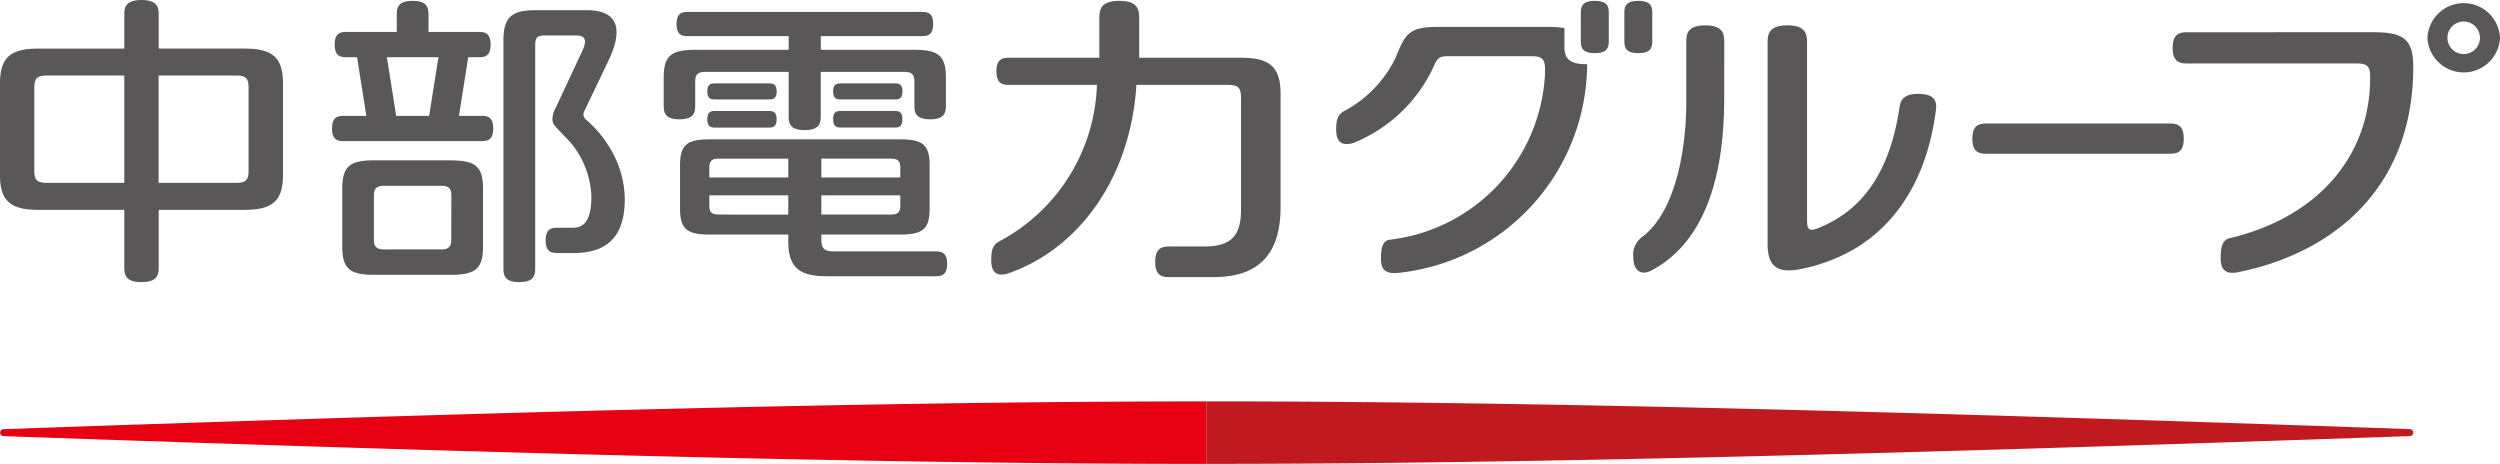 <svg xmlns="http://www.w3.org/2000/svg" xmlns:xlink="http://www.w3.org/1999/xlink" width="97" height="18" viewBox="0 0 97 18"><defs><clipPath id="a"><rect width="97" height="18" fill="none"/></clipPath></defs><g transform="translate(0 -18)"><g transform="translate(0 18)" clip-path="url(#a)"><path d="M.142,119.4a.136.136,0,1,0,0,.272c19.421.681,34.234,1.077,46.678,1.077v-2.425c-12.443,0-27.256.4-46.678,1.077" transform="translate(-0.001 -102.75)" fill="#e60012"/><path d="M388.725,119.4c-19.422-.681-34.234-1.077-46.678-1.077v2.425c12.444,0,27.256-.4,46.678-1.077a.136.136,0,1,0,0-.272" transform="translate(-295.228 -102.75)" fill="#c11920"/><path d="M18.679,4.494h-.872l.36-2.275h.41c.238,0,.458-.046.458-.491s-.22-.491-.458-.491H16.626V.565c0-.276-.058-.532-.616-.532s-.616.255-.616.532v.672h-1.95c-.238,0-.458.046-.458.491s.22.491.458.491h.41l.36,2.275h-.872c-.238,0-.458.046-.458.49s.22.491.458.491h5.337c.238,0,.458-.046.458-.491s-.22-.49-.458-.49M15.011,2.219h2l-.36,2.275H15.371Zm2.481,4H14.528c-.947,0-1.247.227-1.247,1.089V9.573c0,.861.3,1.089,1.247,1.089h2.965c.947,0,1.247-.227,1.247-1.089V7.312c0-.861-.3-1.089-1.247-1.089M17.508,9.3c0,.291-.123.377-.4.377H14.908c-.272,0-.4-.086-.4-.377V7.584c0-.291.123-.377.4-.377h2.205c.272,0,.4.086.4.377Zm6.733-1.583c0,1.368-.592,2.1-1.983,2.1h-.628c-.238,0-.458-.046-.458-.491s.22-.491.458-.491h.6c.476,0,.716-.351.716-1.218a3.46,3.46,0,0,0-.81-2.089c-.664-.714-.7-.678-.7-.931a.935.935,0,0,1,.13-.424L22.6,1.959c.17-.367.129-.583-.223-.583H21.136c-.3,0-.37.077-.37.412v8.625c0,.276-.058.532-.617.532s-.616-.255-.616-.532V1.563c0-.92.341-1.169,1.263-1.169h1.973c1.41,0,1.3.987.858,1.919l-.945,1.975a.412.412,0,0,0-.047.161.309.309,0,0,0,.121.208,4.455,4.455,0,0,1,.976,1.2,3.859,3.859,0,0,1,.509,1.862m3.493-3.862c-.151,0-.29-.029-.29-.311s.139-.31.29-.31h2.11c.151,0,.29.029.29.31s-.139.311-.29.311Zm.011,1.092h2.088c.157,0,.3-.031.3-.323s-.144-.321-.3-.321H27.744c-.156,0-.3.029-.3.321s.144.323.3.323m9.005,5.287c0,.436-.215.481-.448.481H32.091c-1.026,0-1.506-.287-1.506-1.366V9.1H27.532c-.871,0-1.146-.207-1.146-1V6.406c0-.792.276-1,1.146-1h7.391c.87,0,1.146.208,1.146,1V8.1c0,.792-.276,1-1.146,1H31.868v.174c0,.364.109.48.491.48H36.3c.233,0,.448.046.448.481M34.932,7.978v-.4H31.868v.746h2.7c.25,0,.364-.079.364-.346m-.364-1.824h-2.7v.731h3.064V6.5c0-.267-.113-.346-.364-.346M27.522,6.5v.384h3.063V6.155h-2.7c-.25,0-.363.079-.363.346m3.063,1.824V7.578H27.522v.4c0,.267.113.346.363.346Zm4.14-4.469c.151,0,.29-.029.29-.311s-.139-.31-.29-.31h-2.11c-.151,0-.289.029-.289.31s.139.311.289.311Zm-2.1,1.092h2.088c.156,0,.3-.031.3-.323s-.145-.321-.3-.321H32.625c-.157,0-.3.029-.3.321s.144.323.3.323M26.974,4.1V3.161c0-.288.122-.373.391-.373H30.6V4.509c0,.279.059.537.622.537s.622-.258.622-.537V2.788h3.244c.269,0,.391.085.391.373V4.1c0,.274.058.528.611.528s.611-.253.611-.528V3.008c0-.852-.3-1.077-1.233-1.077H31.848V1.4h3.92c.228,0,.438-.044.438-.469S36,.463,35.769.463h-9.08c-.227,0-.438.045-.438.469s.21.469.438.469H30.6v.53H26.985c-.936,0-1.233.225-1.233,1.077V4.1c0,.274.058.528.611.528s.611-.253.611-.528m22.712-.468v4.4c0,1.941-.952,2.72-2.622,2.72H45.376c-.288,0-.554-.056-.554-.594s.266-.595.554-.595h1.363c1.043,0,1.412-.439,1.412-1.417V3.782c0-.371-.111-.489-.5-.489H44.092c-.218,3.547-2.176,6.334-4.959,7.308-.566.187-.673-.171-.673-.506,0-.466.094-.605.324-.739a7.127,7.127,0,0,0,3.777-6.063H39.155c-.256,0-.494-.049-.494-.527s.238-.527.494-.527h3.5V.7c0-.347.073-.667.773-.667S44.2.354,44.2.7V2.24h3.95c1.046,0,1.536.293,1.536,1.394M9.473,1.883H6.157V.563C6.157.269,6.094,0,5.49,0s-.667.27-.667.564v1.32H1.506C.48,1.883,0,2.165,0,3.223V6.8C0,7.859.48,8.141,1.506,8.141H4.823v2.24c0,.293.063.564.667.564s.667-.271.667-.564V8.141H9.473c1.026,0,1.506-.282,1.506-1.339V3.223c0-1.058-.479-1.339-1.506-1.339M4.823,7.095h-3c-.382,0-.491-.114-.491-.47V3.4c0-.356.109-.47.491-.47h3Zm4.822-.47c0,.356-.109.47-.491.47h-3V2.929h3c.382,0,.491.114.491.47ZM61.581,2.493a8.178,8.178,0,0,1-7.325,8.093c-.595.064-.673-.221-.673-.556,0-.466.083-.7.35-.732a6.82,6.82,0,0,0,6.013-6.44V2.644c0-.358-.152-.464-.487-.464H56.151c-.335,0-.4.108-.549.453a5.824,5.824,0,0,1-3.085,2.91c-.562.173-.674-.168-.674-.523,0-.5.132-.625.384-.752a4.594,4.594,0,0,0,1.92-2.026c.371-.9.479-1.2,1.645-1.2h4.255a3.875,3.875,0,0,1,.654.046v.7c0,.365.077.7.814.7Zm-.245-.9c0,.243.051.468.542.468s.542-.225.542-.468V.5c0-.243-.051-.467-.542-.467s-.542.224-.542.467Zm1.689,0c0,.243.051.468.542.468s.542-.225.542-.468V.5c0-.243-.051-.467-.542-.467s-.542.224-.542.467ZM84.182,5.964c.285,0,.547-.055.547-.586s-.262-.586-.547-.586H77.075c-.284,0-.547.056-.547.586s.263.586.547.586ZM70.114,8.6V1.643c0-.344-.073-.66-.765-.66s-.766.316-.766.66V9.465c0,.945.452,1.149,1.337.963,3.321-.7,4.83-3.271,5.194-6.161.041-.321-.031-.625-.681-.625s-.7.3-.747.62c-.384,2.448-1.45,3.945-3.2,4.61-.293.111-.371-.009-.371-.27M66.9,1.619c0-.331-.069-.635-.736-.635s-.735.3-.735.635V3.908c0,2.081-.482,4.348-1.7,5.275a.859.859,0,0,0-.355.827c0,.351.2.755.725.471,2.272-1.218,2.8-4.125,2.8-6.654Zm25.2-.37c1.166,0,1.535.283,1.535,1.344,0,4.712-3.11,7.225-6.8,7.967-.586.118-.673-.221-.673-.556,0-.467.089-.7.349-.763,3.536-.841,5.45-3.288,5.45-6.209V2.926c0-.358-.152-.464-.487-.464h-6.61c-.294,0-.565-.058-.565-.606s.271-.606.565-.606Zm4.9.216a1.409,1.409,0,0,1-2.815,0,1.409,1.409,0,0,1,2.815,0m-.778,0a.631.631,0,0,0-1.262,0,.631.631,0,0,0,1.262,0" transform="translate(0 0.001)" fill="#595757"/></g></g></svg>